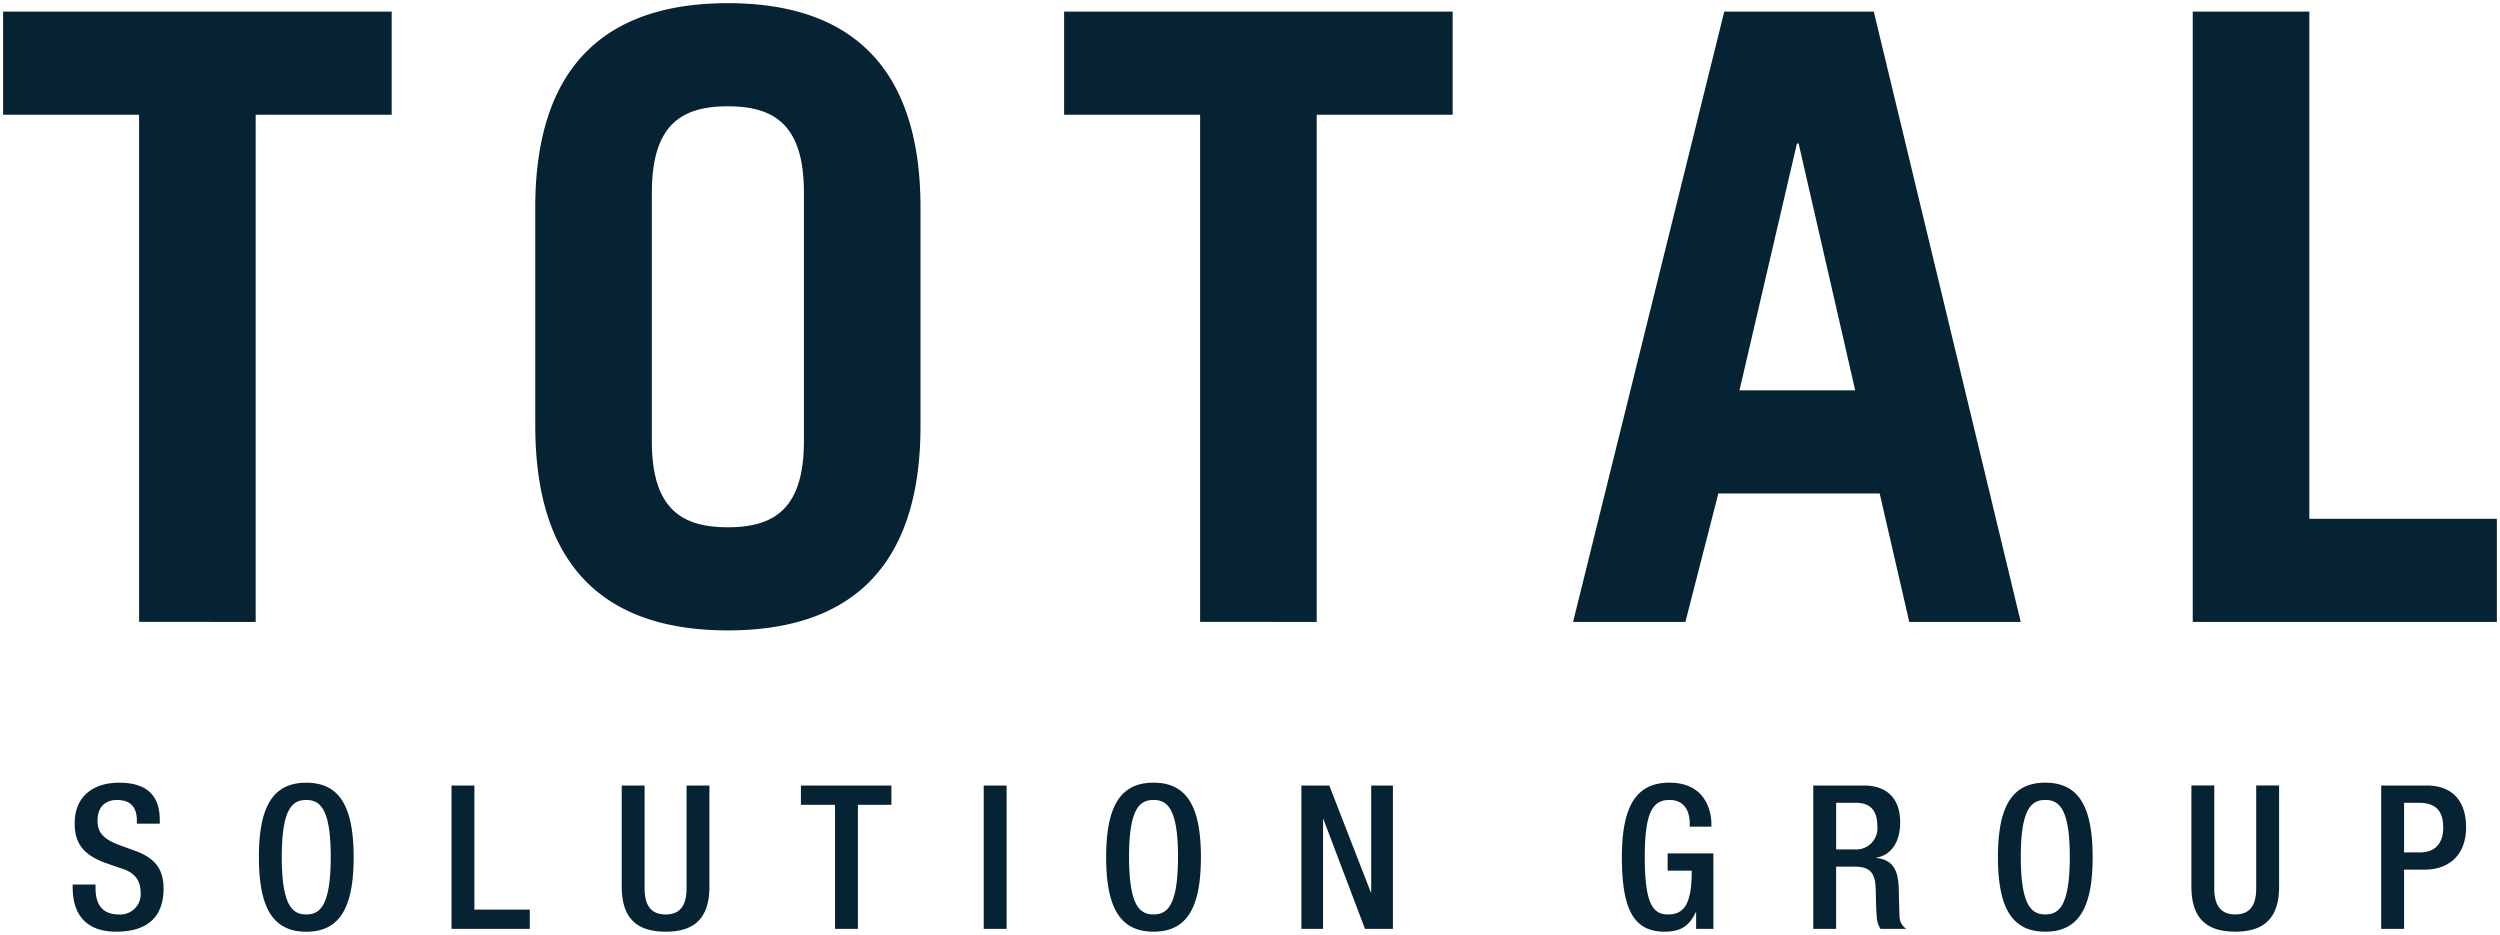 <svg xmlns="http://www.w3.org/2000/svg" width="401" height="149.938" viewBox="0 0 401 149.938">
  <g id="Component" transform="translate(0.5 0.5)">
    <path id="Union_31" data-name="Union 31" d="M14459-4001.31v-16.2h3.67v16.493c0,2.9,1.158,4.189,3.379,4.189,2.191,0,3.348-1.292,3.348-4.189v-16.493h3.672v16.2c0,5.316-2.641,7.248-7.02,7.248C14461.642-3994.062,14459-3995.994,14459-4001.31Zm-31.031-4.7c0-8.213,2.32-11.949,7.6-11.949s7.592,3.735,7.592,11.949-2.312,11.952-7.592,11.952S14427.97-3997.8,14427.97-4006.014Zm3.668-.095c0,7.922,1.742,9.279,3.932,9.279s3.924-1.357,3.924-9.279c0-7.73-1.736-9.083-3.924-9.083S14431.638-4013.839,14431.638-4006.109Zm-63.986.095c0-8.213,2.318-11.949,7.631-11.949,5.762,0,6.729,4.542,6.729,6.633v.421h-3.479v-.546c0-1.706-.711-3.736-3.221-3.736-2.607,0-3.988,1.738-3.988,9.083,0,7.409,1.223,9.279,3.7,9.279,2.8.03,3.834-2,3.834-7.023h-3.867v-2.771h7.34v12.111h-2.77v-2.671h-.061c-1,2.125-2.318,3.123-5.021,3.123C14369.454-3994.062,14367.651-3997.8,14367.651-4006.014Zm-82.723,0c0-8.213,2.32-11.949,7.6-11.949s7.6,3.735,7.6,11.949-2.318,11.952-7.6,11.952S14284.929-3997.8,14284.929-4006.014Zm3.672-.095c0,7.922,1.734,9.279,3.928,9.279s3.924-1.357,3.924-9.279c0-7.73-1.74-9.083-3.924-9.083S14288.6-4013.839,14288.6-4006.109Zm-81.375,4.8v-16.2h3.67v16.493c0,2.9,1.158,4.189,3.383,4.189,2.188,0,3.346-1.292,3.346-4.189v-16.493h3.67v16.2c0,5.316-2.639,7.248-7.016,7.248C14209.866-3994.062,14207.226-3995.994,14207.226-4001.31Zm-58.2-4.7c0-8.213,2.318-11.949,7.6-11.949s7.6,3.735,7.6,11.949-2.314,11.952-7.6,11.952S14149.03-3997.8,14149.03-4006.014Zm3.67-.095c0,7.922,1.738,9.279,3.926,9.279s3.93-1.357,3.93-9.279c0-7.73-1.74-9.083-3.93-9.083S14152.7-4013.839,14152.7-4006.109Zm-33.539,5.025v-.55h3.672v.581c0,2.8,1.221,4.223,3.764,4.223a3.26,3.26,0,0,0,3.475-3.354c0-2.414-1.223-3.478-3.283-4.087l-2.51-.874c-3.348-1.285-4.795-3.025-4.795-6.311,0-4.188,2.83-6.508,7.143-6.508,5.893,0,6.506,3.672,6.506,6.057v.516h-3.672v-.486c0-2.091-.936-3.315-3.217-3.315-1.578,0-3.094.869-3.094,3.315,0,1.966,1,2.964,3.447,3.9l2.475.9c3.256,1.157,4.67,2.927,4.67,6.087,0,4.895-2.961,6.924-7.6,6.924C14120.45-3994.062,14119.161-3997.863,14119.161-4001.084Zm370.289,6.57v-23h7.277c4.406,0,6.342,2.77,6.342,6.7,0,4.122-2.414,6.8-6.727,6.8h-3.223v9.5Zm3.67-12.273h2.605c1.965,0,3.672-1.062,3.672-3.963,0-2.479-1-3.992-3.928-3.992h-2.35Zm-83.98,12.273a3.878,3.878,0,0,1-.607-2.03c-.133-1.386-.1-2.675-.164-4.348-.064-2.513-.834-3.605-3.346-3.605h-3v9.983h-3.668v-23h8.115c3.213,0,5.824,1.608,5.824,5.926,0,2.964-1.324,5.251-3.832,5.638v.065c2.285.223,3.477,1.48,3.6,4.7.035,1.481.064,3.285.127,4.671a2.39,2.39,0,0,0,1.1,2Zm-7.113-12.755h2.93a3.388,3.388,0,0,0,3.67-3.737c0-2.447-1.062-3.736-3.475-3.736h-3.125Zm-75.576,12.755-6.662-17.588h-.064v17.588h-3.475v-23h4.475l6.66,17.137h.063v-17.137h3.48v23Zm-61.156,0v-23h3.672v23Zm-23.852,0v-19.909h-5.471v-3.089h14.516v3.089h-5.375v19.909Zm-61.514,0v-23h3.672v19.9h8.883v3.093Zm13.432-80.694v-34.981c0-24.135,12.74-32.811,30.895-32.811s30.9,8.676,30.9,32.811v34.981c0,24.138-12.738,32.814-30.9,32.814S14193.36-4051.07,14193.36-4075.208Zm18.7-37.42v39.863c0,10.848,4.744,13.83,12.193,13.83s12.2-2.982,12.2-13.83v-39.863c0-10.849-4.74-13.831-12.2-13.831S14212.062-4123.477,14212.062-4112.628Zm247.162,68.878v-97.9h18.7v81.354H14508v16.541Zm-45.469,0-4.746-20.608h-25.879l-5.285,20.608h-18.018l24.252-97.9h23.984l23.574,97.9Zm-27.236-37.152h18.561l-9.074-39.591h-.271ZM14300-4043.75V-4125.1h-21.816v-16.542h62.324v16.542H14318.7v81.354Zm-170.187,0V-4125.1H14108v-16.542h62.328v16.542h-21.816v81.354Z" transform="translate(-14108.001 4143)" fill="#052332" stroke="rgba(0,0,0,0)" stroke-width="1"/>
  </g>
</svg>

